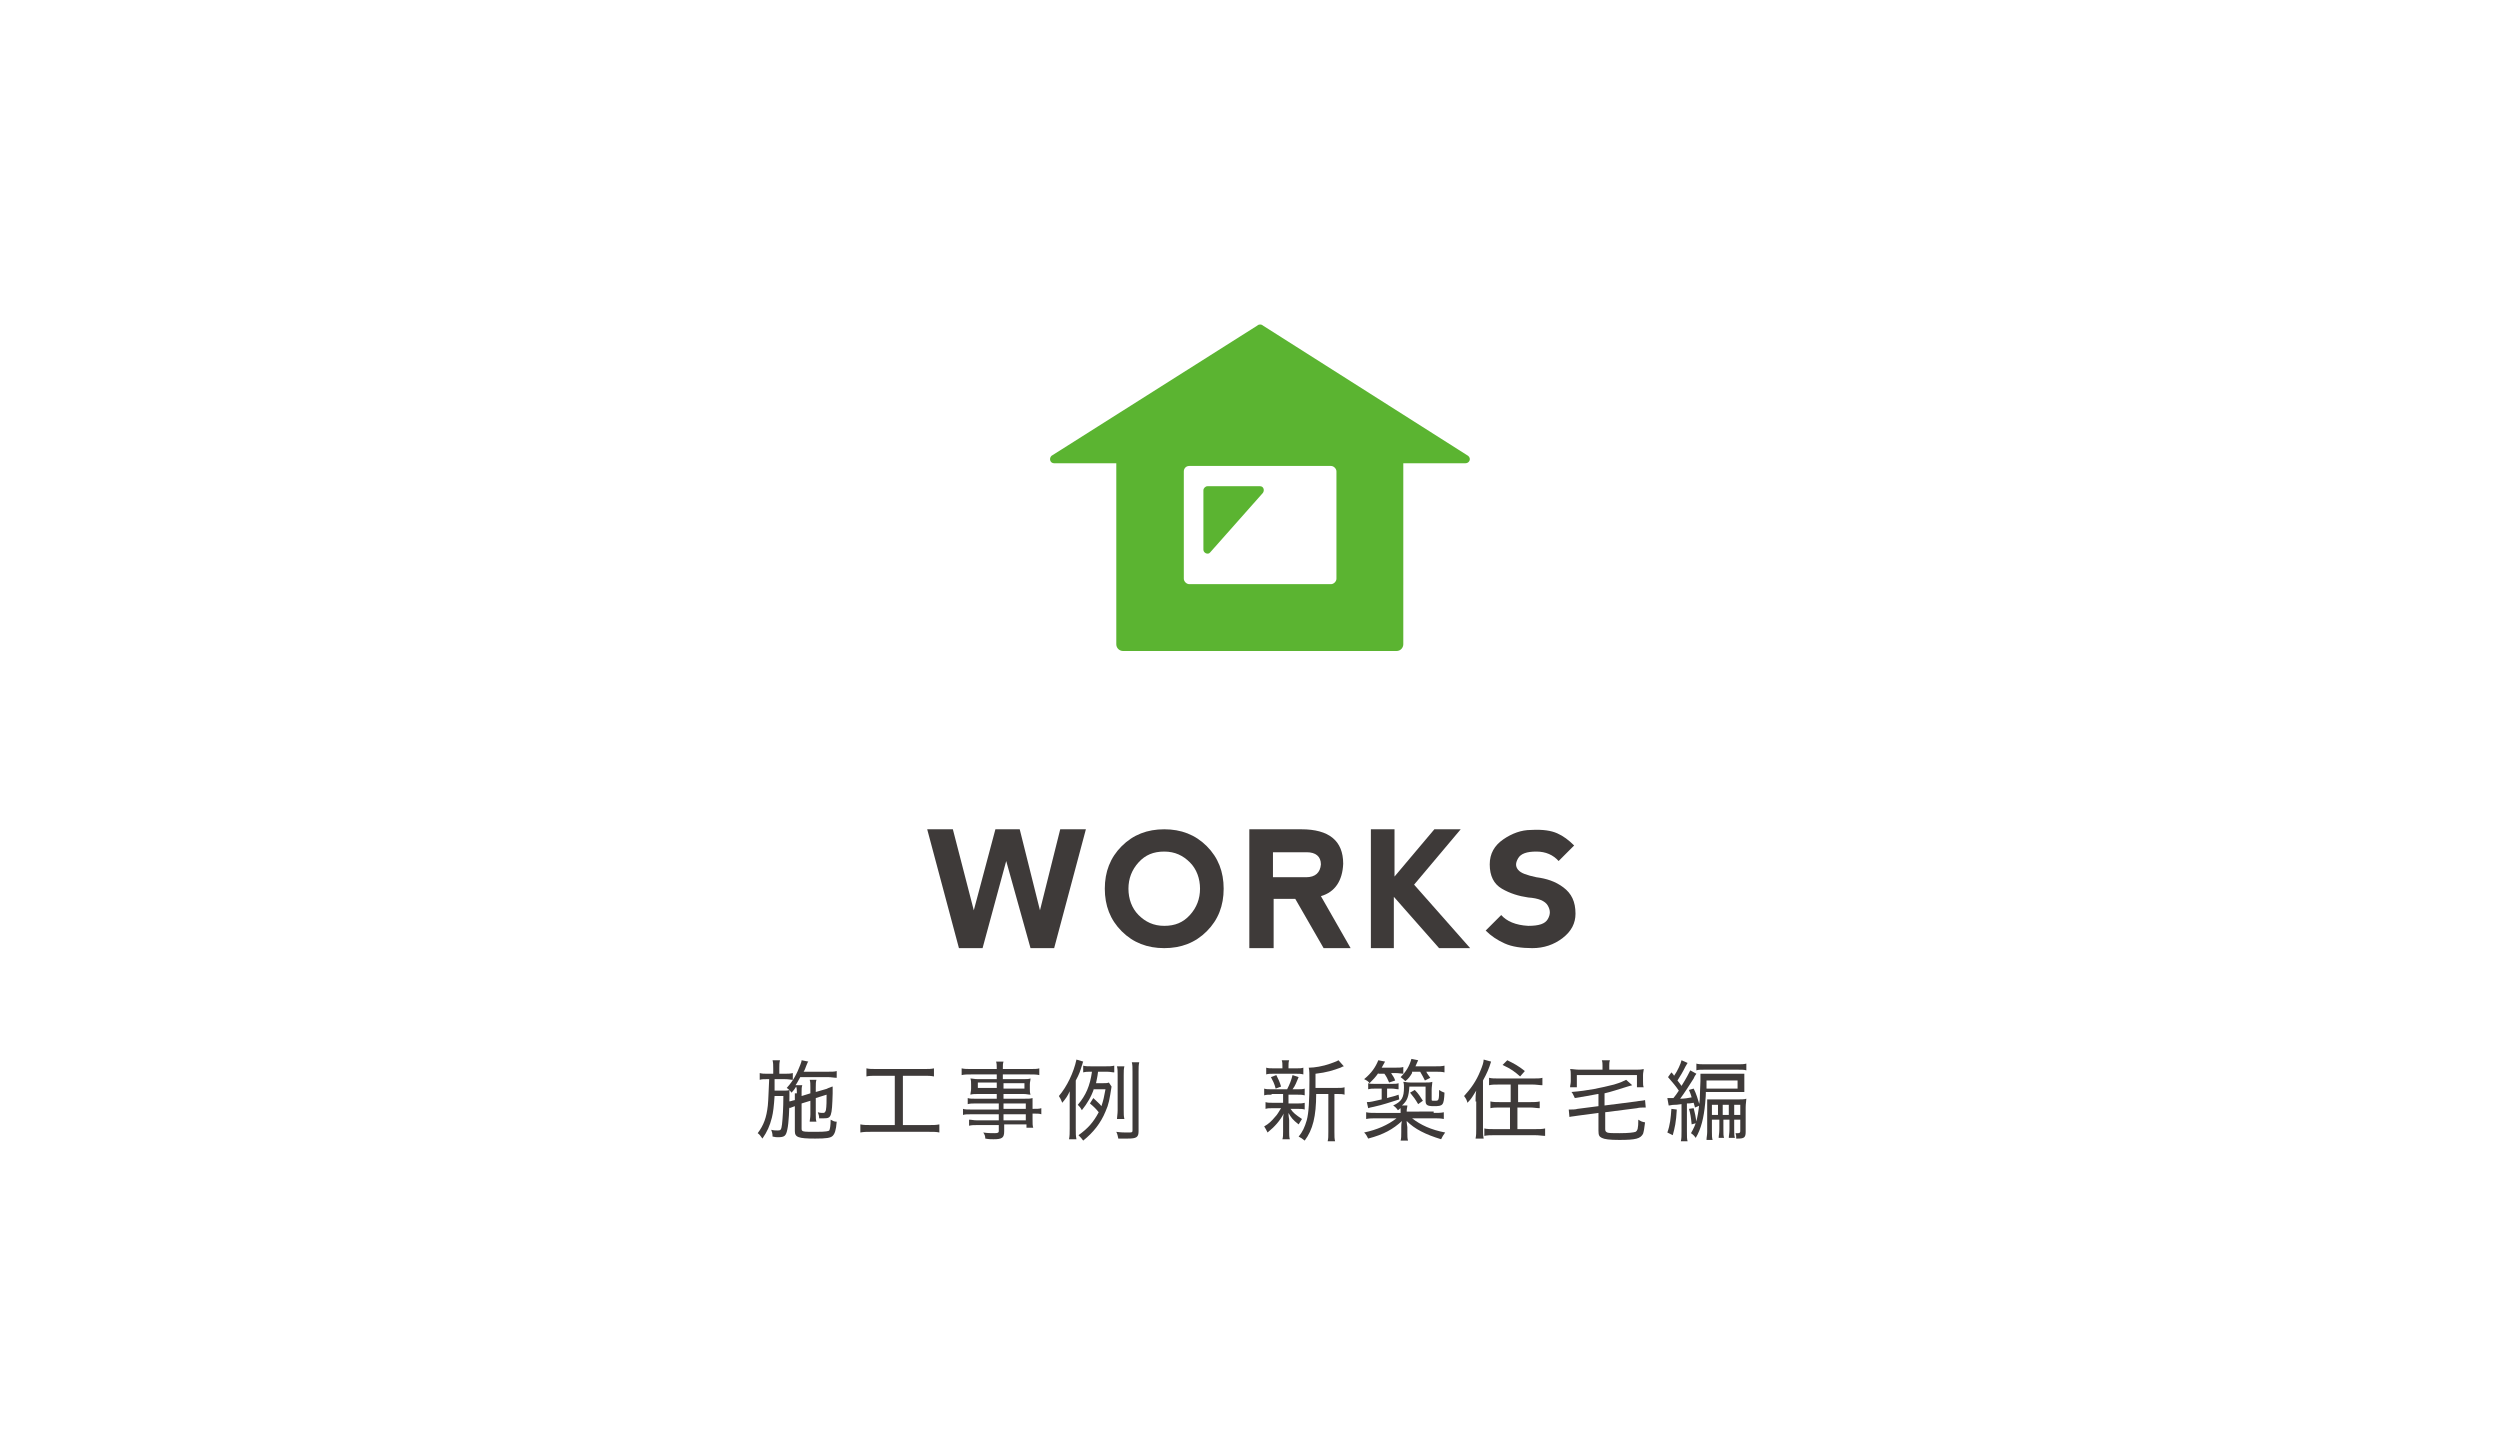 <?xml version="1.0" encoding="utf-8"?>
<!-- Generator: Adobe Illustrator 21.1.0, SVG Export Plug-In . SVG Version: 6.00 Build 0)  -->
<svg version="1.1" id="レイヤー_1" xmlns="http://www.w3.org/2000/svg" xmlns:xlink="http://www.w3.org/1999/xlink" x="0px"
	 y="0px" viewBox="0 0 370.2 215" style="enable-background:new 0 0 370.2 215;" xml:space="preserve">
<style type="text/css">
	.st0{fill:#3E3A39;}
	.st1{fill:#5BB431;}
</style>
<g>
	<g>
		<g>
			<path class="st0" d="M149,127.5l-3.5,12.9h-3.5l-4.7-17.6h3.8l3.1,12l3.2-12h3.6l3,12l3-12h3.8l-4.7,17.6h-3.5L149,127.5z"/>
			<path class="st0" d="M166.1,137.9c-1.7-1.7-2.5-3.8-2.5-6.3c0-2.5,0.8-4.6,2.5-6.3s3.8-2.5,6.3-2.5s4.6,0.8,6.3,2.5
				s2.5,3.8,2.5,6.3s-0.8,4.6-2.5,6.3s-3.8,2.5-6.3,2.5S167.8,139.6,166.1,137.9z M172.4,137.1c1.6,0,2.8-0.5,3.8-1.6
				s1.5-2.4,1.5-3.9s-0.5-2.9-1.5-3.9s-2.2-1.6-3.8-1.6c-1.6,0-2.8,0.5-3.8,1.6s-1.5,2.4-1.5,3.9s0.5,2.9,1.5,3.9
				S170.8,137.1,172.4,137.1z"/>
			<path class="st0" d="M195.6,132.7l4.4,7.7h-4l-4.2-7.3h-3.2v7.3H185v-17.6h7.7c4.1,0,6.2,1.7,6.2,5.1
				C198.8,130.4,197.7,132.1,195.6,132.7z M188.5,129.9h4.9c1.4,0,2.1-0.7,2.2-1.9c0-1.2-0.8-1.8-2.1-1.8h-5V129.9z"/>
			<path class="st0" d="M203,122.8h3.5v7l5.9-7h3.9l-6.9,8.2l8.3,9.4h-4.6l-6.7-7.6v7.6H203V122.8z"/>
			<path class="st0" d="M230.6,123.4c0.9,0.4,1.7,1,2.5,1.8l-2.3,2.3c-0.8-0.9-1.9-1.4-3.3-1.4s-2.3,0.3-2.7,1s-0.4,1.2,0,1.7
				s1.3,0.8,2.7,1.1c1.5,0.2,2.8,0.6,4,1.5s1.8,2.1,1.8,3.9c0,1.4-0.6,2.6-1.9,3.6s-2.8,1.5-4.5,1.5c-1.6,0-3-0.2-4.1-0.7
				s-2-1.1-2.8-1.9l2.3-2.3c0.8,0.9,2.1,1.5,4,1.6c1.6,0,2.5-0.3,2.9-1s0.4-1.3,0-2s-1.4-1.1-2.9-1.2c-1.4-0.2-2.7-0.6-3.9-1.3
				s-1.8-1.9-1.8-3.6c0-1.6,0.7-2.8,2-3.7s2.7-1.4,4.1-1.4C228.5,122.8,229.7,123,230.6,123.4z"/>
		</g>
		<g>
			<g>
				<path class="st0" d="M114.5,158.2c0-0.5,0-0.8-0.1-1.2h1.1c-0.1,0.4-0.1,0.7-0.1,1.2v0.8h0.8c0.5,0,0.8,0,1.2-0.1v1
					c-0.3,0-0.6-0.1-1.2-0.1h-1.5c0,0.8,0,1.3,0,1.7h1.3c0.4,0,0.7,0,0.9-0.1c0,0.2,0,0.5,0,0.6c0,0.1,0,0.1,0,0.2
					c0,0.1,0,0.2,0,0.2c0,1.8-0.1,3.9-0.3,4.8c-0.2,1-0.4,1.2-1.4,1.2c-0.2,0-0.4,0-0.8-0.1c0-0.5-0.1-0.7-0.2-1
					c0.4,0.1,0.7,0.1,1,0.1c0.4,0,0.5-0.1,0.6-0.9c0.1-0.9,0.2-2.4,0.2-4.2h-1.3c-0.1,1.5-0.2,2.4-0.4,3.2c-0.3,1.2-0.7,2.1-1.4,3.1
					c-0.3-0.4-0.4-0.6-0.7-0.8c0.9-1.2,1.3-2.3,1.5-4.1c0.1-1,0.1-2.1,0.2-3.9h-0.3c-0.5,0-0.8,0-1.1,0.1v-1
					c0.4,0.1,0.6,0.1,1.1,0.1h0.9V158.2z M118,161.9c0-0.4,0-0.7-0.1-1c-0.2,0.3-0.3,0.5-0.7,0.9c-0.2-0.3-0.4-0.5-0.7-0.7
					c1-1.1,1.5-2.1,2-3.4c0.1-0.3,0.2-0.5,0.2-0.7l1,0.2c-0.1,0.1-0.1,0.1-0.3,0.6c-0.2,0.5-0.2,0.6-0.4,0.9h3.6c0.6,0,1,0,1.3-0.1
					v1c-0.4,0-0.8-0.1-1.3-0.1h-4.1c-0.3,0.5-0.4,0.8-0.7,1.2h1c-0.1,0.3-0.1,0.6-0.1,1v0.6l1.3-0.4v-0.9c0-0.5,0-0.8-0.1-1.1h1
					c-0.1,0.3-0.1,0.6-0.1,1.1v0.7l1.4-0.4c0.1,0,0.3-0.1,0.5-0.2c0.1,0,0.2-0.1,0.3-0.1c0.2-0.1,0.2-0.1,0.3-0.1c0,0.6,0,0.6,0,1
					c-0.1,3.5-0.2,3.7-1.3,3.7c-0.1,0-0.4,0-0.7,0c0-0.4-0.1-0.6-0.2-0.9c0.3,0.1,0.6,0.1,0.8,0.1c0.2,0,0.3-0.1,0.4-0.4
					c0.1-0.6,0.1-1.4,0.1-2.3l-1.6,0.5v2.4c0,0.6,0,0.8,0.1,1.1h-1c0-0.3,0.1-0.5,0.1-1.1V163l-1.3,0.4v3.7c0,0.5,0.1,0.5,2.2,0.5
					c1.4,0,1.8-0.1,1.9-0.2c0.1-0.2,0.2-0.7,0.2-1.6c0.4,0.2,0.5,0.3,0.9,0.3c-0.1,1.3-0.3,1.8-0.6,2.1c-0.3,0.3-0.9,0.4-2.6,0.4
					c-2.5,0-3-0.2-3-1.1v-3.7c-0.3,0.1-0.5,0.2-0.8,0.3l-0.1-1c0.3,0,0.4-0.1,0.9-0.2V161.9z"/>
				<path class="st0" d="M129.8,159.3c-0.6,0-1.1,0-1.5,0.1v-1.2c0.4,0.1,0.8,0.1,1.6,0.1h6.9c0.7,0,1.1,0,1.5-0.1v1.2
					c-0.5-0.1-0.9-0.1-1.5-0.1h-3.1v7.3h3.8c0.7,0,1.1,0,1.6-0.1v1.2c-0.4-0.1-0.9-0.1-1.6-0.1H129c-0.6,0-1.1,0-1.6,0.1v-1.2
					c0.5,0.1,0.9,0.1,1.6,0.1h3.5v-7.3H129.8z"/>
				<path class="st0" d="M147.6,163.4h-3.1c-0.5,0-0.8,0-1.2,0.1v-0.9c0.3,0.1,0.6,0.1,1.2,0.1h3.1v-0.7h-2.8c-0.4,0-0.8,0-1.1,0.1
					c0-0.3,0.1-0.5,0.1-0.9v-0.6c0-0.4,0-0.6-0.1-0.9c0.3,0,0.6,0.1,1.1,0.1h2.8v-0.7h-3.7c-0.6,0-1.1,0-1.5,0.1v-1
					c0.4,0.1,0.8,0.1,1.5,0.1h3.7c0-0.5,0-0.8-0.1-1.1h1.1c-0.1,0.3-0.1,0.5-0.1,1.1h3.9c0.8,0,1.2,0,1.5-0.1v1
					c-0.4-0.1-0.9-0.1-1.5-0.1h-3.9v0.7h3c0.5,0,0.8,0,1.1-0.1c0,0.3-0.1,0.5-0.1,0.9v0.6c0,0.4,0,0.6,0.1,0.9c-0.3,0-0.6-0.1-1-0.1
					h-3v0.7h2.9c0.8,0,1.1,0,1.4-0.1c0,0.3,0,0.5,0,1.1v0.5c0.7,0,1,0,1.3-0.1v0.9c-0.3-0.1-0.6-0.1-1.3-0.1v0.8c0,0.7,0,1,0.1,1.3
					h-1v-0.5h-3.3v1c0,1-0.3,1.2-1.6,1.2c-0.3,0-0.7,0-1.2-0.1c0-0.4-0.1-0.6-0.3-0.9c0.7,0.1,1.1,0.1,1.7,0.1
					c0.5,0,0.6-0.1,0.6-0.3v-0.9h-3.1c-0.6,0-0.9,0-1.3,0.1v-0.9c0.4,0,0.6,0.1,1.2,0.1h3.2V165h-3.9c-0.7,0-1.1,0-1.4,0.1v-0.9
					c0.3,0.1,0.7,0.1,1.4,0.1h3.9V163.4z M144.8,160.3v0.8h2.8v-0.8H144.8z M148.6,161.2h3.1v-0.8h-3.1V161.2z M151.9,164.2v-0.8
					h-3.3v0.8H151.9z M148.6,165.9h3.3V165h-3.3V165.9z"/>
				<path class="st0" d="M159.3,167.1c0,0.8,0,1.1,0.1,1.6h-1.1c0.1-0.5,0.1-0.9,0.1-1.6v-3.7c0-0.7,0-1.1,0-1.8
					c-0.3,0.7-0.6,1.1-1.1,1.7c-0.2-0.5-0.3-0.7-0.5-1c1.2-1.4,2.2-3.5,2.6-5.4l1,0.3c-0.1,0.2-0.1,0.4-0.2,0.6
					c-0.2,0.7-0.4,1.3-0.9,2.2V167.1z M162,161.2c-0.4,1.2-1,2.2-1.8,3.2c-0.2-0.4-0.4-0.6-0.6-0.8c1.2-1.4,1.8-2.8,2.1-4.9h-0.2
					c-0.5,0-0.7,0-1.1,0.1v-1c0.3,0.1,0.7,0.1,1.2,0.1h2.1c0.6,0,0.9,0,1.3-0.1v1c-0.3,0-0.6-0.1-1.1-0.1h-1.3
					c-0.1,0.9-0.2,1.1-0.3,1.7h0.9c0.5,0,0.8,0,1-0.1l0.4,0.6c-0.3,1.9-0.4,2.6-0.9,3.7c-0.7,1.7-1.8,3.1-3.3,4.3
					c-0.2-0.3-0.4-0.5-0.7-0.8c1.4-1,2.2-1.9,3-3.4c-0.4-0.5-0.7-0.8-1.3-1.3l0.5-0.8c0.6,0.6,0.9,0.8,1.2,1.2
					c0.3-0.9,0.4-1.4,0.6-2.5H162z M168.6,167.5c0,0.9-0.3,1.1-1.6,1.1c-0.4,0-0.7,0-1.4,0c-0.1-0.4-0.1-0.6-0.3-1
					c0.7,0.1,1.2,0.1,1.7,0.1c0.6,0,0.7,0,0.7-0.3v-8.7c0-0.7,0-1-0.1-1.4h1.1c-0.1,0.4-0.1,0.8-0.1,1.4V167.5z M165.4,165.7
					c0-0.3,0.1-0.7,0.1-1.3v-5.2c0-0.6,0-0.9-0.1-1.3h1.1c-0.1,0.4-0.1,0.7-0.1,1.3v5.2c0,0.6,0,0.9,0.1,1.3H165.4z"/>
				<path class="st0" d="M188.3,162.1c-0.5,0-0.8,0-1.1,0.1v-1c0.3,0.1,0.6,0.1,1.1,0.1h2.3c0.4-0.8,0.6-1.3,0.8-2.1l0.9,0.3
					c-0.3,0.7-0.5,1.3-0.9,1.8h0.7c0.5,0,0.8,0,1.1-0.1v1c-0.4-0.1-0.6-0.1-1.1-0.1h-1.3c0,0.2,0,0.2,0,0.3v1h1.3
					c0.5,0,0.7,0,1.1-0.1v1c-0.3-0.1-0.6-0.1-1.1-0.1h-1c0.4,0.6,0.8,0.9,1.7,1.5c-0.2,0.3-0.3,0.5-0.5,0.8c-0.9-0.7-1.1-1-1.5-1.7
					c0,0.6,0.1,0.8,0.1,1.1v1.7c0,0.4,0,0.8,0.1,1.1h-1.1c0.1-0.3,0.1-0.7,0.1-1.1v-1.7c0-0.3,0-0.6,0.1-1c-0.6,1.1-1.3,1.9-2.4,2.8
					c-0.2-0.4-0.3-0.6-0.5-0.9c0.7-0.4,1.1-0.8,1.6-1.4c0.4-0.4,0.5-0.7,0.9-1.3h-1.2c-0.5,0-0.8,0-1.1,0.1v-1
					c0.3,0.1,0.6,0.1,1.1,0.1h1.5v-1c0-0.1,0-0.2,0-0.3H188.3z M191.9,158.2c0.6,0,0.8,0,1.1-0.1v1c-0.4-0.1-0.6-0.1-1.1-0.1h-3.3
					c-0.5,0-0.8,0-1.1,0.1v-1c0.3,0.1,0.6,0.1,1.2,0.1h1.2v-0.3c0-0.4,0-0.6-0.1-0.9h1.1c-0.1,0.3-0.1,0.5-0.1,0.9v0.3H191.9z
					 M188.9,161.2c-0.2-0.8-0.4-1.1-0.7-1.7l0.8-0.3c0.3,0.6,0.5,1,0.7,1.7L188.9,161.2z M197.9,161.1c0.6,0,0.9,0,1.2-0.1v1.1
					c-0.3-0.1-0.6-0.1-1.1-0.1h-0.4v5.6c0,0.7,0,1,0.1,1.4h-1.1c0.1-0.4,0.1-0.7,0.1-1.4V162h-1.8c0,3.3-0.5,5.3-1.7,6.9
					c-0.4-0.3-0.5-0.4-0.9-0.6c0.6-0.7,0.9-1.4,1.2-2.4c0.3-1.1,0.4-2.9,0.4-6c0-0.8,0-1.4-0.1-1.8c0.1,0,0.1,0,0.1,0
					c0.7,0,2-0.2,3.1-0.6c0.5-0.2,0.9-0.3,1.2-0.5l0.8,0.9c-0.1,0-0.1,0-0.5,0.2c-1.1,0.4-2,0.7-3.7,0.9v2.1H197.9z"/>
				<path class="st0" d="M212.3,164.8c0.7,0,1.1,0,1.5-0.1v1c-0.5-0.1-0.9-0.1-1.5-0.1h-3.2c1.3,1,2.8,1.7,4.9,2.1
					c-0.3,0.4-0.4,0.6-0.6,1c-2.3-0.7-3.9-1.5-5.1-2.7c0,0.4,0.1,0.8,0.1,0.9v0.7c0,0.6,0,1,0.1,1.3h-1.1c0.1-0.3,0.1-0.7,0.1-1.3
					v-0.7c0-0.2,0-0.5,0.1-0.9c-1.3,1.2-2.7,2-5,2.6c-0.2-0.4-0.3-0.6-0.6-0.9c1.9-0.4,3.5-1.1,4.8-2.1h-3c-0.6,0-1,0-1.5,0.1v-1
					c0.4,0.1,0.8,0.1,1.5,0.1h3.6c0-0.3,0-0.5,0-0.7c-0.2,0.1-0.2,0.2-0.4,0.3c-0.2-0.3-0.4-0.5-0.7-0.7c1.3-0.6,1.6-1.2,1.6-2.7
					c0-0.3,0-0.5-0.1-0.8c0.3,0,0.5,0.1,1.1,0.1h2.1c0.5,0,0.8,0,1.1-0.1c0,0.3-0.1,0.7-0.1,1.2v1.4c0,0.2,0,0.2,0.4,0.2
					c0.4,0,0.5,0,0.6-0.2c0.1-0.2,0.1-0.8,0.1-1.4c0.3,0.2,0.5,0.3,0.8,0.4c-0.1,1.9-0.2,2-1.6,2c-1,0-1.2-0.2-1.2-0.8v-2.1h-2.4
					c-0.1,1.5-0.3,2.1-1.1,2.8h0.8c0,0.3-0.1,0.4-0.1,0.9H212.3z M204.1,158.9c-0.4,0.6-0.8,1-1.3,1.5c-0.2-0.3-0.4-0.4-0.8-0.6
					c1.1-0.9,1.7-1.8,2.1-2.8l1,0.2c-0.2,0.4-0.3,0.5-0.5,0.9h1.9c0.6,0,1,0,1.3-0.1v1c-0.3,0-0.7-0.1-1.1-0.1H206
					c0.2,0.4,0.4,0.5,0.6,1.1l-0.9,0.3c-0.2-0.5-0.4-0.9-0.7-1.3H204.1z M203.7,161.2c-0.5,0-0.7,0-1.1,0.1v-0.9
					c0.3,0.1,0.5,0.1,1.1,0.1h2.3c0.6,0,0.8,0,1.1-0.1v0.9c-0.3,0-0.6-0.1-1-0.1h-0.7v1.4c0.6-0.2,0.9-0.2,1.7-0.5l0.1,0.7
					c-1.3,0.4-2.4,0.8-3.8,1.1c-0.5,0.1-0.5,0.1-0.8,0.2l-0.2-0.9c0.6,0,0.8-0.1,2.2-0.4v-1.6H203.7z M209.1,158.9
					c-0.3,0.5-0.5,0.8-1,1.2c-0.2-0.2-0.4-0.4-0.7-0.6c0.8-0.8,1.3-1.6,1.6-2.7l1,0.2c-0.3,0.7-0.3,0.7-0.4,0.9h2.9
					c0.6,0,1,0,1.4-0.1v1c-0.4-0.1-0.8-0.1-1.4-0.1h-1.3c0.2,0.4,0.4,0.6,0.6,0.9l-0.8,0.4c-0.2-0.4-0.4-0.8-0.7-1.3H209.1z
					 M209.5,161.4c0.6,0.6,0.8,1,1.2,1.6l-0.7,0.5c-0.4-0.7-0.7-1.1-1.2-1.7L209.5,161.4z"/>
				<path class="st0" d="M218.5,163.1c0-0.5,0-1,0.1-1.6c-0.5,0.8-0.7,1.2-1.3,1.8c-0.1-0.4-0.2-0.6-0.5-1c1-1.1,1.8-2.2,2.4-3.7
					c0.3-0.7,0.5-1.3,0.5-1.7l1.1,0.3c-0.3,1-0.6,1.7-1.2,2.8v7.1c0,0.6,0,1,0.1,1.5h-1.2c0.1-0.5,0.1-0.8,0.1-1.5V163.1z
					 M221.9,160.6c-0.5,0-1,0-1.4,0.1v-1.1c0.4,0.1,0.8,0.1,1.4,0.1h5.1c0.6,0,1.1,0,1.4-0.1v1.1c-0.4,0-0.9-0.1-1.4-0.1h-2.2v2.6
					h1.8c0.5,0,1,0,1.4-0.1v1c-0.4,0-0.9-0.1-1.4-0.1h-1.9v3.2h2.6c0.6,0,1.1,0,1.5-0.1v1.1c-0.4,0-0.9-0.1-1.5-0.1h-6
					c-0.6,0-1,0-1.5,0.1v-1.1c0.4,0.1,0.9,0.1,1.4,0.1h2.4v-3.2h-1.5c-0.5,0-1,0-1.4,0.1v-1c0.4,0.1,0.8,0.1,1.4,0.1h1.6v-2.6H221.9
					z M223.2,157c1,0.5,1.6,0.8,2.6,1.6l-0.7,0.8c-0.8-0.7-1.3-1.1-2.6-1.7L223.2,157z"/>
				<path class="st0" d="M236.6,162c-1.1,0.2-2.1,0.4-3.4,0.6c-0.2-0.4-0.3-0.7-0.5-0.9c2.5-0.2,4.3-0.6,6.3-1.1
					c1-0.3,1.4-0.5,1.8-0.7l0.9,0.8c-0.3,0.1-0.4,0.1-0.7,0.2c-1.3,0.4-2.5,0.8-3.4,1v1.8l4.7-0.6c0.5-0.1,1-0.1,1.3-0.2l0.1,1.1
					c-0.1,0-0.1,0-0.2,0c-0.2,0-0.8,0-1.1,0.1l-4.7,0.6v2.5c0,0.3,0.1,0.4,0.3,0.5c0.2,0.1,0.9,0.1,1.8,0.1c1.4,0,2.1-0.1,2.4-0.2
					c0.3-0.2,0.4-0.5,0.4-1.8c0.5,0.3,0.5,0.3,1,0.4c-0.1,0.9-0.2,1.4-0.3,1.7c-0.4,0.7-1,0.9-3.5,0.9c-1.5,0-2.2-0.1-2.6-0.3
					c-0.4-0.2-0.5-0.4-0.5-1.1v-2.6l-3,0.4c-0.5,0.1-0.9,0.1-1.3,0.2l-0.1-1.1c0.1,0,0.2,0,0.2,0c0.3,0,0.8,0,1.1-0.1l3.1-0.4V162z
					 M237.3,157.8c0-0.3,0-0.5-0.1-0.8h1.2c-0.1,0.3-0.1,0.5-0.1,0.8v0.6h3.8c0.6,0,0.9,0,1.3-0.1c0,0.3-0.1,0.5-0.1,0.9v0.9
					c0,0.4,0,0.7,0.1,0.9h-1v-1.8h-8.9v1.8h-1c0-0.3,0.1-0.5,0.1-0.9v-0.9c0-0.4,0-0.6-0.1-0.9c0.4,0,0.8,0.1,1.4,0.1h3.4V157.8z"/>
				<path class="st0" d="M248.3,164.3c-0.1,1.9-0.3,2.7-0.6,3.8l-0.8-0.4c0.4-1.1,0.5-2.1,0.6-3.5L248.3,164.3z M246.9,162.6
					c0.2,0,0.3,0,0.5,0c0.1,0,0.1,0,0.4,0c0.4-0.5,0.4-0.5,0.8-1.1c-0.4-0.6-0.9-1.2-1.6-2l0.5-0.7c0.2,0.2,0.3,0.3,0.4,0.5
					c0.5-0.7,1-1.8,1.1-2.3l0.9,0.4c-0.1,0.2-0.2,0.3-0.3,0.5c-0.5,1-0.7,1.3-1.2,2.1c0.3,0.4,0.4,0.5,0.6,0.8
					c0.7-1.1,1.1-1.9,1.3-2.3l0.9,0.5c-0.1,0.2-0.2,0.2-0.4,0.7c-0.5,0.8-1.4,2.2-2,3c0.6,0,1.2-0.1,1.7-0.2
					c-0.1-0.4-0.2-0.6-0.4-1.1l0.7-0.2c0.4,0.8,0.6,1.5,0.9,2.5l-0.7,0.3c-0.1-0.3-0.1-0.4-0.2-0.7c-0.6,0.1-0.6,0.1-1,0.1v4.1
					c0,0.8,0,1.2,0.1,1.5h-1c0.1-0.4,0.1-0.8,0.1-1.5v-4c-0.6,0.1-0.9,0.1-1,0.1c-0.5,0-0.6,0.1-0.9,0.1L246.9,162.6z M250.8,164.1
					c0.2,0.9,0.3,1.1,0.4,2.2l-0.7,0.2c-0.1-1-0.2-1.7-0.4-2.3L250.8,164.1z M252.6,161.9c0,0.6-0.1,1.2-0.1,1.5
					c-0.2,2.1-0.6,3.8-1.4,5.1c-0.2-0.3-0.4-0.5-0.7-0.7c0.4-0.7,0.7-1.3,0.9-2.2c0.2-0.9,0.3-1.8,0.4-2.8c0-0.8,0.1-2.2,0.1-2.7
					c0-0.5,0-0.8,0-1.1c0.3,0,0.6,0,1.2,0h4.1c0.5,0,0.9,0,1.2,0c0,0.3,0,0.5,0,1v0.7c0,0.5,0,0.7,0,1c-0.2,0-0.6,0-1.1,0H252.6z
					 M251.2,157.5c0.3,0.1,0.7,0.1,1.3,0.1h4.8c0.6,0,0.9,0,1.3-0.1v1c-0.3-0.1-0.6-0.1-1.2-0.1h-5.1c-0.6,0-0.8,0-1.1,0.1V157.5z
					 M252.7,160.5c0,0.5,0,0.5,0,0.7h4.6V160h-4.6V160.5z M253.5,165.9v1.7c0,0.5,0,0.9,0.1,1.2h-0.9c0-0.4,0.1-0.7,0.1-1.2V164
					c0-0.1,0-0.3,0-0.6c0-0.1,0-0.2,0-0.3c0-0.2,0-0.2,0-0.3c0.4,0,0.6,0,1.3,0h3.2c0.6,0,1,0,1.3-0.1c0,0.3-0.1,0.7-0.1,1.3v3.6
					c0,0.8-0.2,1-1.1,1c-0.1,0-0.1,0-0.3,0c0-0.4,0-0.5-0.1-0.8c0.1,0,0.3,0,0.4,0c0.2,0,0.3-0.1,0.3-0.3v-1.7h-0.9v1.4
					c0,0.7,0,0.9,0.1,1.3H256c0-0.4,0.1-0.6,0.1-1.3v-1.4h-0.9v1.4c0,0.7,0,1,0.1,1.3h-0.8c0-0.4,0.1-0.6,0.1-1.3v-1.4H253.5z
					 M254.4,163.6h-0.9v1.5h0.9V163.6z M256,165.1v-1.5h-0.9v1.5H256z M257.7,165.1v-1.5h-0.9v1.5H257.7z"/>
			</g>
		</g>
	</g>
	<g>
		<g>
			<path class="st1" d="M217.4,67.5L187,48.2c-0.2-0.2-0.6-0.2-0.8,0l-30.5,19.3c-0.4,0.4-0.2,1.1,0.4,1.1h9.2v26.8c0,0.6,0.5,1,1,1
				h40.5c0.6,0,1-0.5,1-1V68.6h9.2C217.6,68.6,217.9,67.9,217.4,67.5z M176.1,69h21c0.4,0,0.8,0.4,0.8,0.8v15.9
				c0,0.4-0.4,0.8-0.8,0.8h-21c-0.4,0-0.8-0.4-0.8-0.8V69.8C175.3,69.4,175.6,69,176.1,69z"/>
			<path class="st1" d="M179.2,81.8L187,73c0.3-0.4,0.1-1-0.4-1h-7.8c-0.3,0-0.6,0.3-0.6,0.6v8.8C178.2,81.9,178.9,82.2,179.2,81.8z
				"/>
		</g>
	</g>
</g>
</svg>
